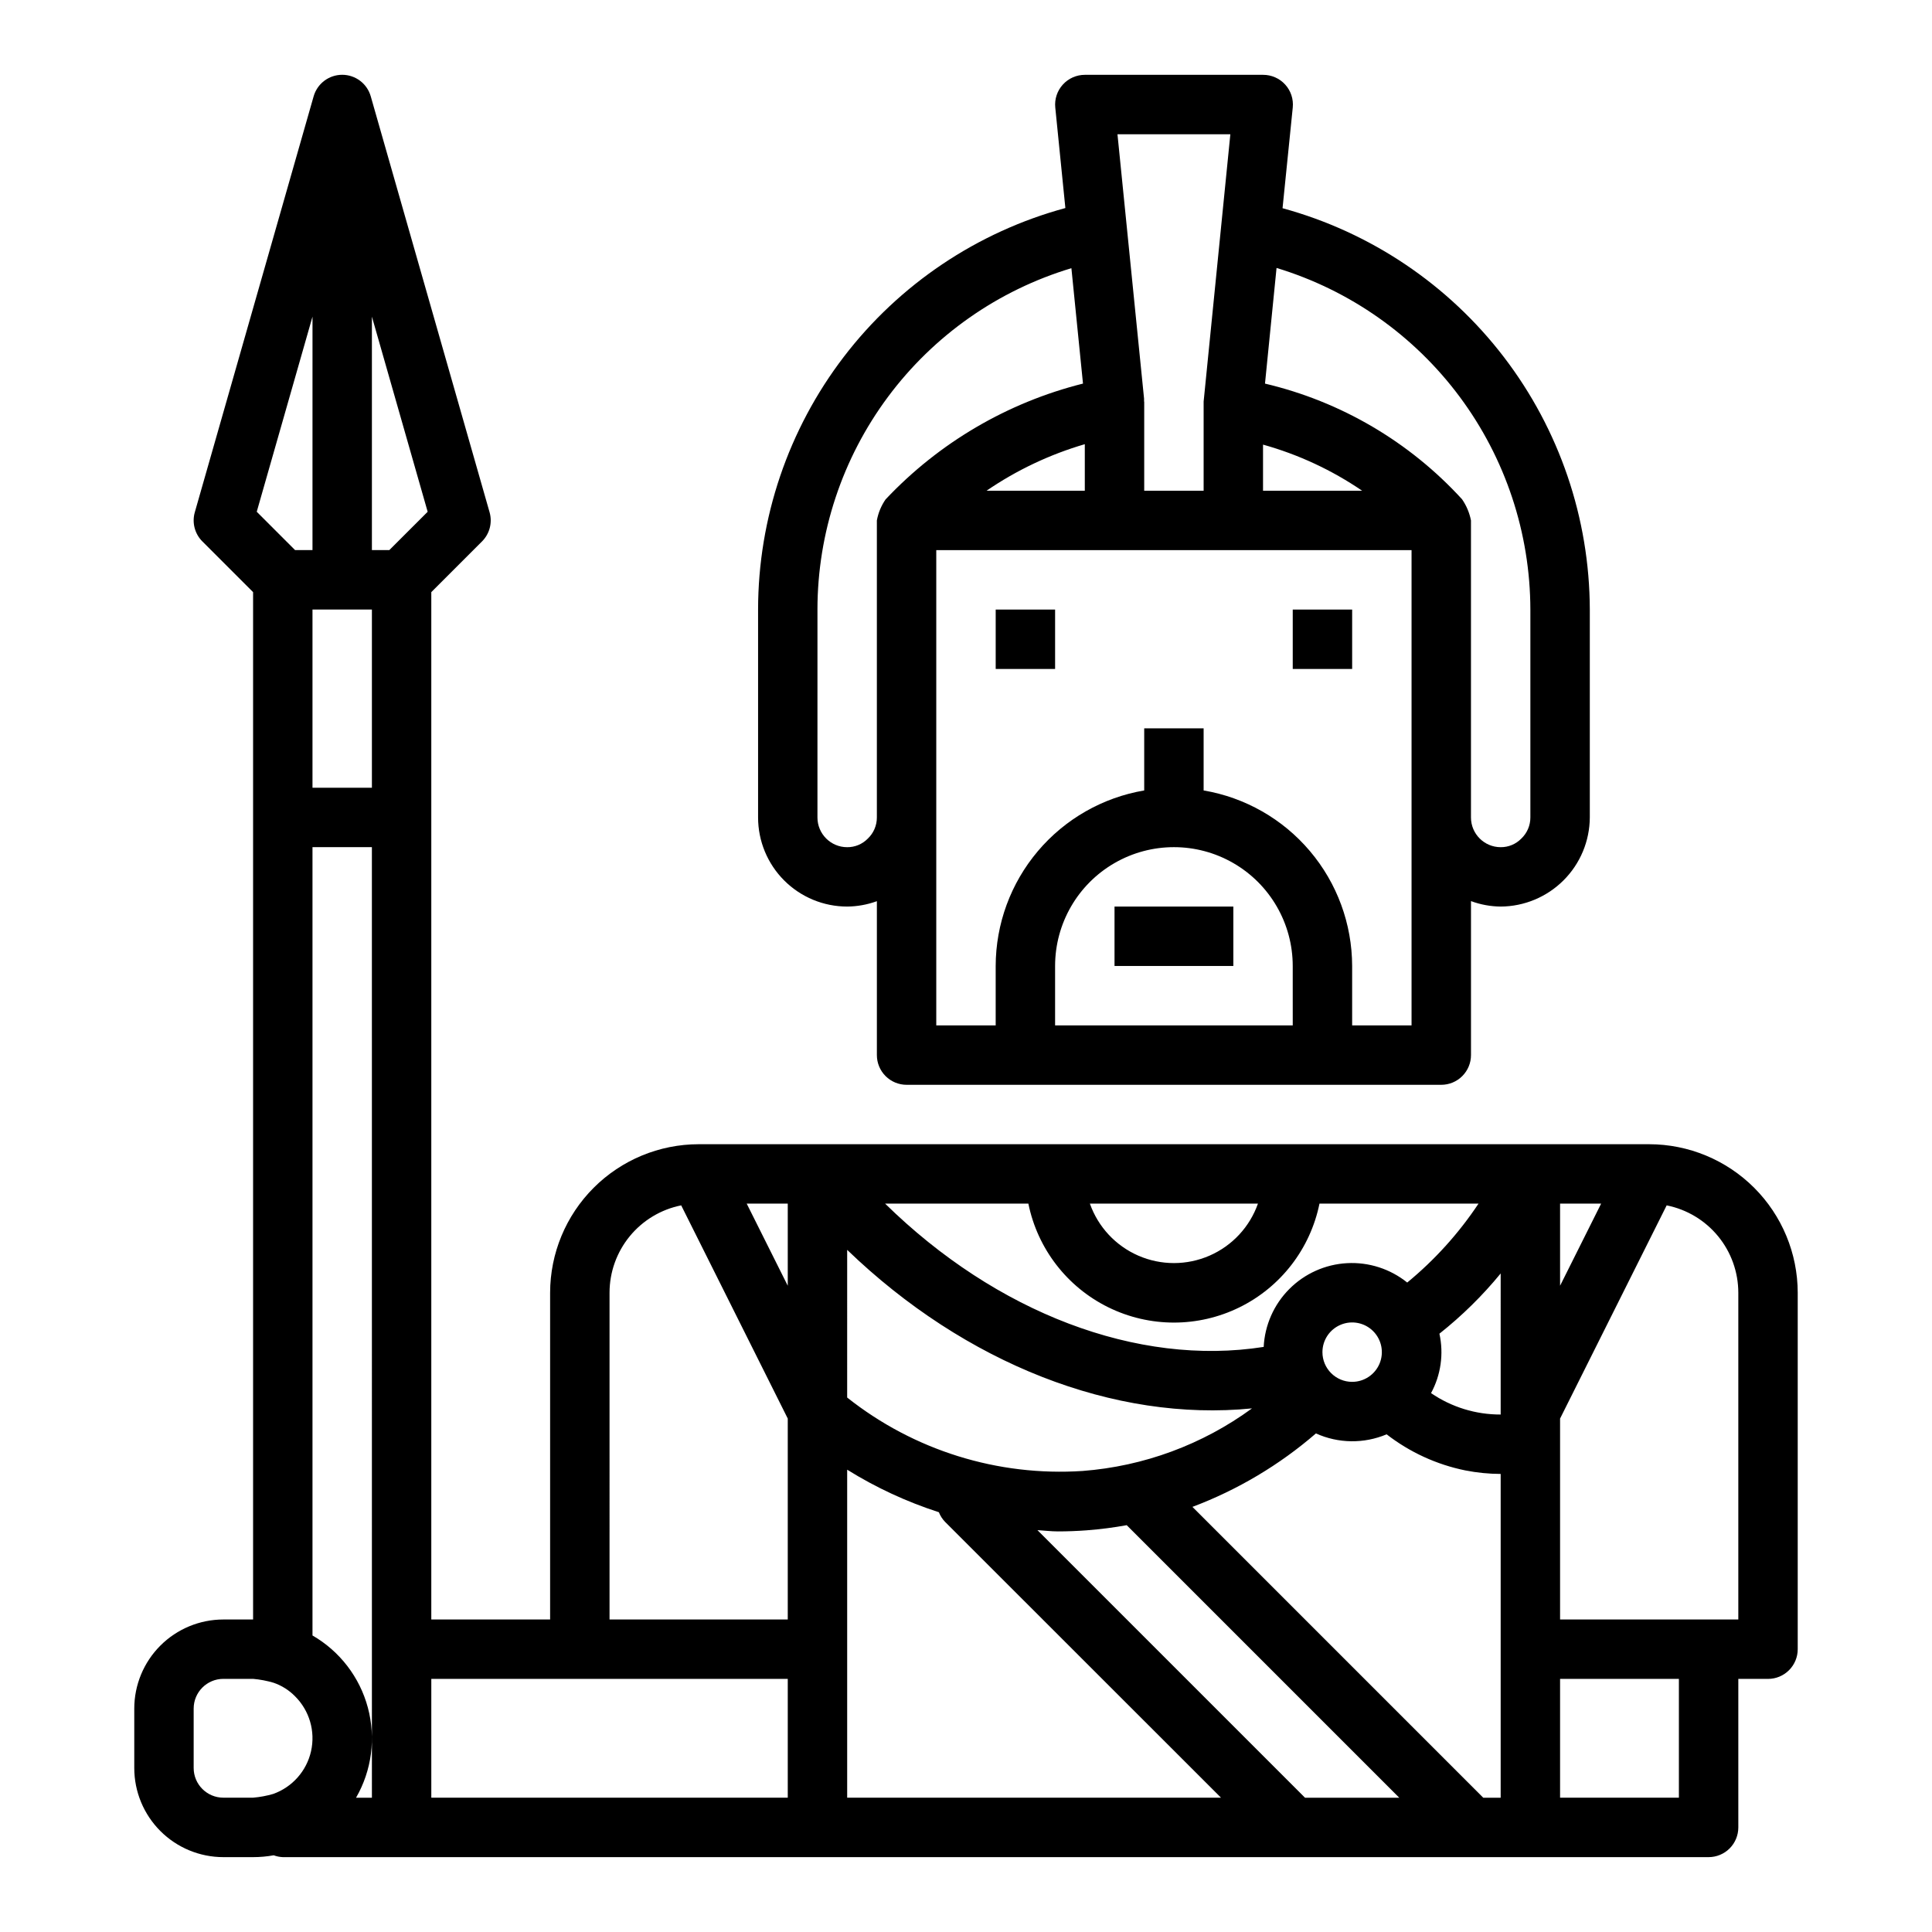 <?xml version="1.0" encoding="UTF-8"?>
<!-- Uploaded to: SVG Repo, www.svgrepo.com, Generator: SVG Repo Mixer Tools -->
<svg fill="#000000" width="800px" height="800px" version="1.1" viewBox="144 144 512 512" xmlns="http://www.w3.org/2000/svg">
 <g>
  <path d="m486.59 305.54h15.742v15.742h-15.742z"/>
  <path d="m407.87 305.54h15.742v15.742h-15.742z"/>
  <path d="m203.2 636.16h7.871c1.832 0 3.66-0.164 5.461-0.488 0.773 0.289 1.586 0.453 2.41 0.488h377.86c2.086 0 4.09-0.832 5.566-2.305 1.473-1.477 2.305-3.481 2.305-5.566v-39.363h7.871c2.09 0 4.09-0.828 5.566-2.305 1.477-1.477 2.305-3.477 2.305-5.566v-94.465c-0.012-10.434-4.164-20.438-11.539-27.816-7.379-7.379-17.387-11.531-27.82-11.543h-251.91c-10.434 0.012-20.438 4.164-27.816 11.543-7.379 7.379-11.531 17.383-11.543 27.816v86.594h-31.488v-272.26l13.438-13.438c2.023-2.023 2.793-4.981 2.008-7.731l-31.488-110.21c-0.961-3.387-4.051-5.723-7.57-5.723s-6.613 2.336-7.574 5.723l-31.488 110.21c-0.785 2.75-0.016 5.707 2.008 7.731l13.438 13.438v272.26h-7.871c-6.266 0-12.273 2.488-16.699 6.918-4.43 4.426-6.918 10.434-6.918 16.699v15.742c0 6.262 2.488 12.27 6.918 16.699 4.426 4.43 10.434 6.918 16.699 6.918zm39.359-15.742h-4.203v-0.004c4.168-7.231 5.293-15.824 3.129-23.887s-7.441-14.938-14.672-19.109v-208.91h15.742zm247.29 0-70.918-70.918c1.82 0.102 3.543 0.34 5.422 0.34 2.508 0 5.082-0.098 7.715-0.293v-0.004c3.527-0.27 7.043-0.719 10.523-1.355l72.227 72.227zm51.844-0.004h-4.613l-77.074-77.074c11.973-4.508 23.055-11.098 32.73-19.469 5.941 2.688 12.73 2.773 18.734 0.238 6.129 4.75 13.27 8.027 20.871 9.57 3.078 0.605 6.211 0.918 9.352 0.93zm-47.234-118.08c0-3.184 1.918-6.055 4.863-7.273 2.941-1.219 6.324-0.547 8.578 1.707 2.25 2.25 2.922 5.637 1.707 8.578-1.219 2.941-4.09 4.859-7.273 4.859-4.348 0-7.875-3.523-7.875-7.871zm62.977-39.359h10.879l-10.879 21.758zm0 56.961 28.246-56.496v-0.004c5.352 1.07 10.172 3.965 13.633 8.184 3.461 4.223 5.352 9.512 5.356 14.969v86.594h-47.234zm0 68.988h31.488v31.488h-31.488zm-15.742-70.059c-6.586 0.023-13.02-1.953-18.453-5.676 2.609-4.812 3.398-10.402 2.219-15.746 5.969-4.727 11.41-10.078 16.234-15.965zm-64.324-55.891c-2.18 6.18-6.832 11.176-12.844 13.793-6.012 2.617-12.84 2.617-18.848 0-6.012-2.617-10.664-7.613-12.848-13.793zm-60.84 0c2.426 11.953 10.262 22.109 21.211 27.488 10.949 5.383 23.773 5.383 34.723 0 10.949-5.379 18.781-15.535 21.211-27.488h42.148c-5.231 7.867-11.598 14.914-18.895 20.914-4.504-3.625-10.188-5.453-15.961-5.137-5.769 0.32-11.219 2.762-15.297 6.863-4.078 4.098-6.492 9.559-6.781 15.332-33.48 5.258-70.887-9.078-100.33-37.977zm-48.02 12.254c31.262 30.141 70.801 45.656 107.28 42.012l-0.004 0.004c-13.125 9.594-28.672 15.336-44.887 16.578-22.492 1.484-44.73-5.453-62.391-19.461zm0 58.254c7.606 4.738 15.77 8.523 24.301 11.273 0.367 0.941 0.918 1.805 1.621 2.535l73.152 73.121h-99.074zm-15.746-70.508v21.758l-10.879-21.758zm-47.23 23.617v-0.004c0-5.457 1.895-10.746 5.356-14.969 3.461-4.219 8.277-7.113 13.633-8.184l28.242 56.5v53.246h-47.23zm-47.234 102.33h94.465v31.488h-94.465zm-15.742-361.01 14.777 51.711-10.164 10.16h-4.613zm0 77.617v47.23h-15.746v-47.23zm-15.742-77.617-0.004 61.871h-4.613l-10.16-10.16zm-31.492 368.88c0-4.348 3.527-7.875 7.875-7.875h7.871c1.84 0.16 3.66 0.508 5.43 1.031 2.152 0.738 4.102 1.969 5.691 3.59 3.816 3.797 5.418 9.285 4.242 14.535-1.176 5.254-4.965 9.535-10.035 11.34-1.738 0.508-3.523 0.84-5.328 0.992h-7.871c-4.348 0-7.875-3.523-7.875-7.871z"/>
  <path d="m439.36 384.25h31.488v15.742h-31.488z"/>
  <path d="m368.51 384.25c2.684-0.023 5.348-0.508 7.871-1.426v40.785c0 2.09 0.828 4.09 2.305 5.566 1.477 1.477 3.481 2.309 5.566 2.309h141.7c2.09 0 4.09-0.832 5.566-2.309 1.477-1.477 2.309-3.477 2.309-5.566v-40.809c2.519 0.934 5.184 1.422 7.871 1.449 6.254-0.035 12.238-2.535 16.66-6.957 4.422-4.418 6.922-10.406 6.957-16.66v-55.102c-0.066-24.195-8.066-47.703-22.777-66.91-14.707-19.211-35.312-33.066-58.652-39.441l2.707-26.688c0.223-2.219-0.504-4.43-2.008-6.082-1.5-1.652-3.633-2.586-5.863-2.578h-47.23c-2.227 0-4.348 0.941-5.84 2.594-1.492 1.648-2.219 3.856-1.996 6.066l2.676 26.641h0.004c-23.367 6.344-44 20.199-58.715 39.426-14.715 19.227-22.699 42.758-22.723 66.973v55.105-0.004c0 6.266 2.488 12.273 6.918 16.699 4.426 4.43 10.434 6.918 16.699 6.918zm118.08 31.488h-62.98v-15.742c0-11.25 6.004-21.645 15.746-27.27s21.746-5.625 31.488 0c9.742 5.625 15.742 16.02 15.742 27.27zm-4.293-200.73c19.426 5.898 36.445 17.879 48.555 34.172 12.109 16.297 18.668 36.051 18.711 56.355v55.105-0.004c0.004 2.121-0.867 4.148-2.41 5.606-1.434 1.469-3.406 2.289-5.461 2.269-4.348 0-7.871-3.527-7.871-7.875v-78.719c-0.395-2.012-1.199-3.918-2.363-5.606-13.93-15.234-32.129-25.918-52.223-30.652zm-3.582 46.82c9.363 2.613 18.234 6.738 26.262 12.219h-26.262zm-8.66-82.246-7.082 70.848v23.617h-15.746v-23.617h-0.039v-0.789l-7.047-70.059zm48.02 110.21v125.95h-15.742v-15.742c-0.023-11.152-3.984-21.938-11.188-30.449-7.199-8.516-17.18-14.207-28.172-16.074v-16.453h-15.746v16.453c-10.992 1.867-20.973 7.559-28.176 16.074-7.203 8.512-11.164 19.297-11.184 30.449v15.742h-15.746v-125.95zm-86.59-15.742h-26.043c7.977-5.461 16.766-9.621 26.043-12.336zm-70.848 31.488h-0.004c0.016-20.309 6.57-40.07 18.691-56.363s29.164-28.25 48.609-34.102l3.07 30.582c-20.016 5.019-38.176 15.676-52.32 30.699-1.156 1.672-1.941 3.566-2.305 5.566v78.719c0.004 2.121-0.867 4.148-2.41 5.606-1.434 1.469-3.41 2.289-5.461 2.269-4.348 0-7.875-3.527-7.875-7.875z"/>
 </g>
</svg>